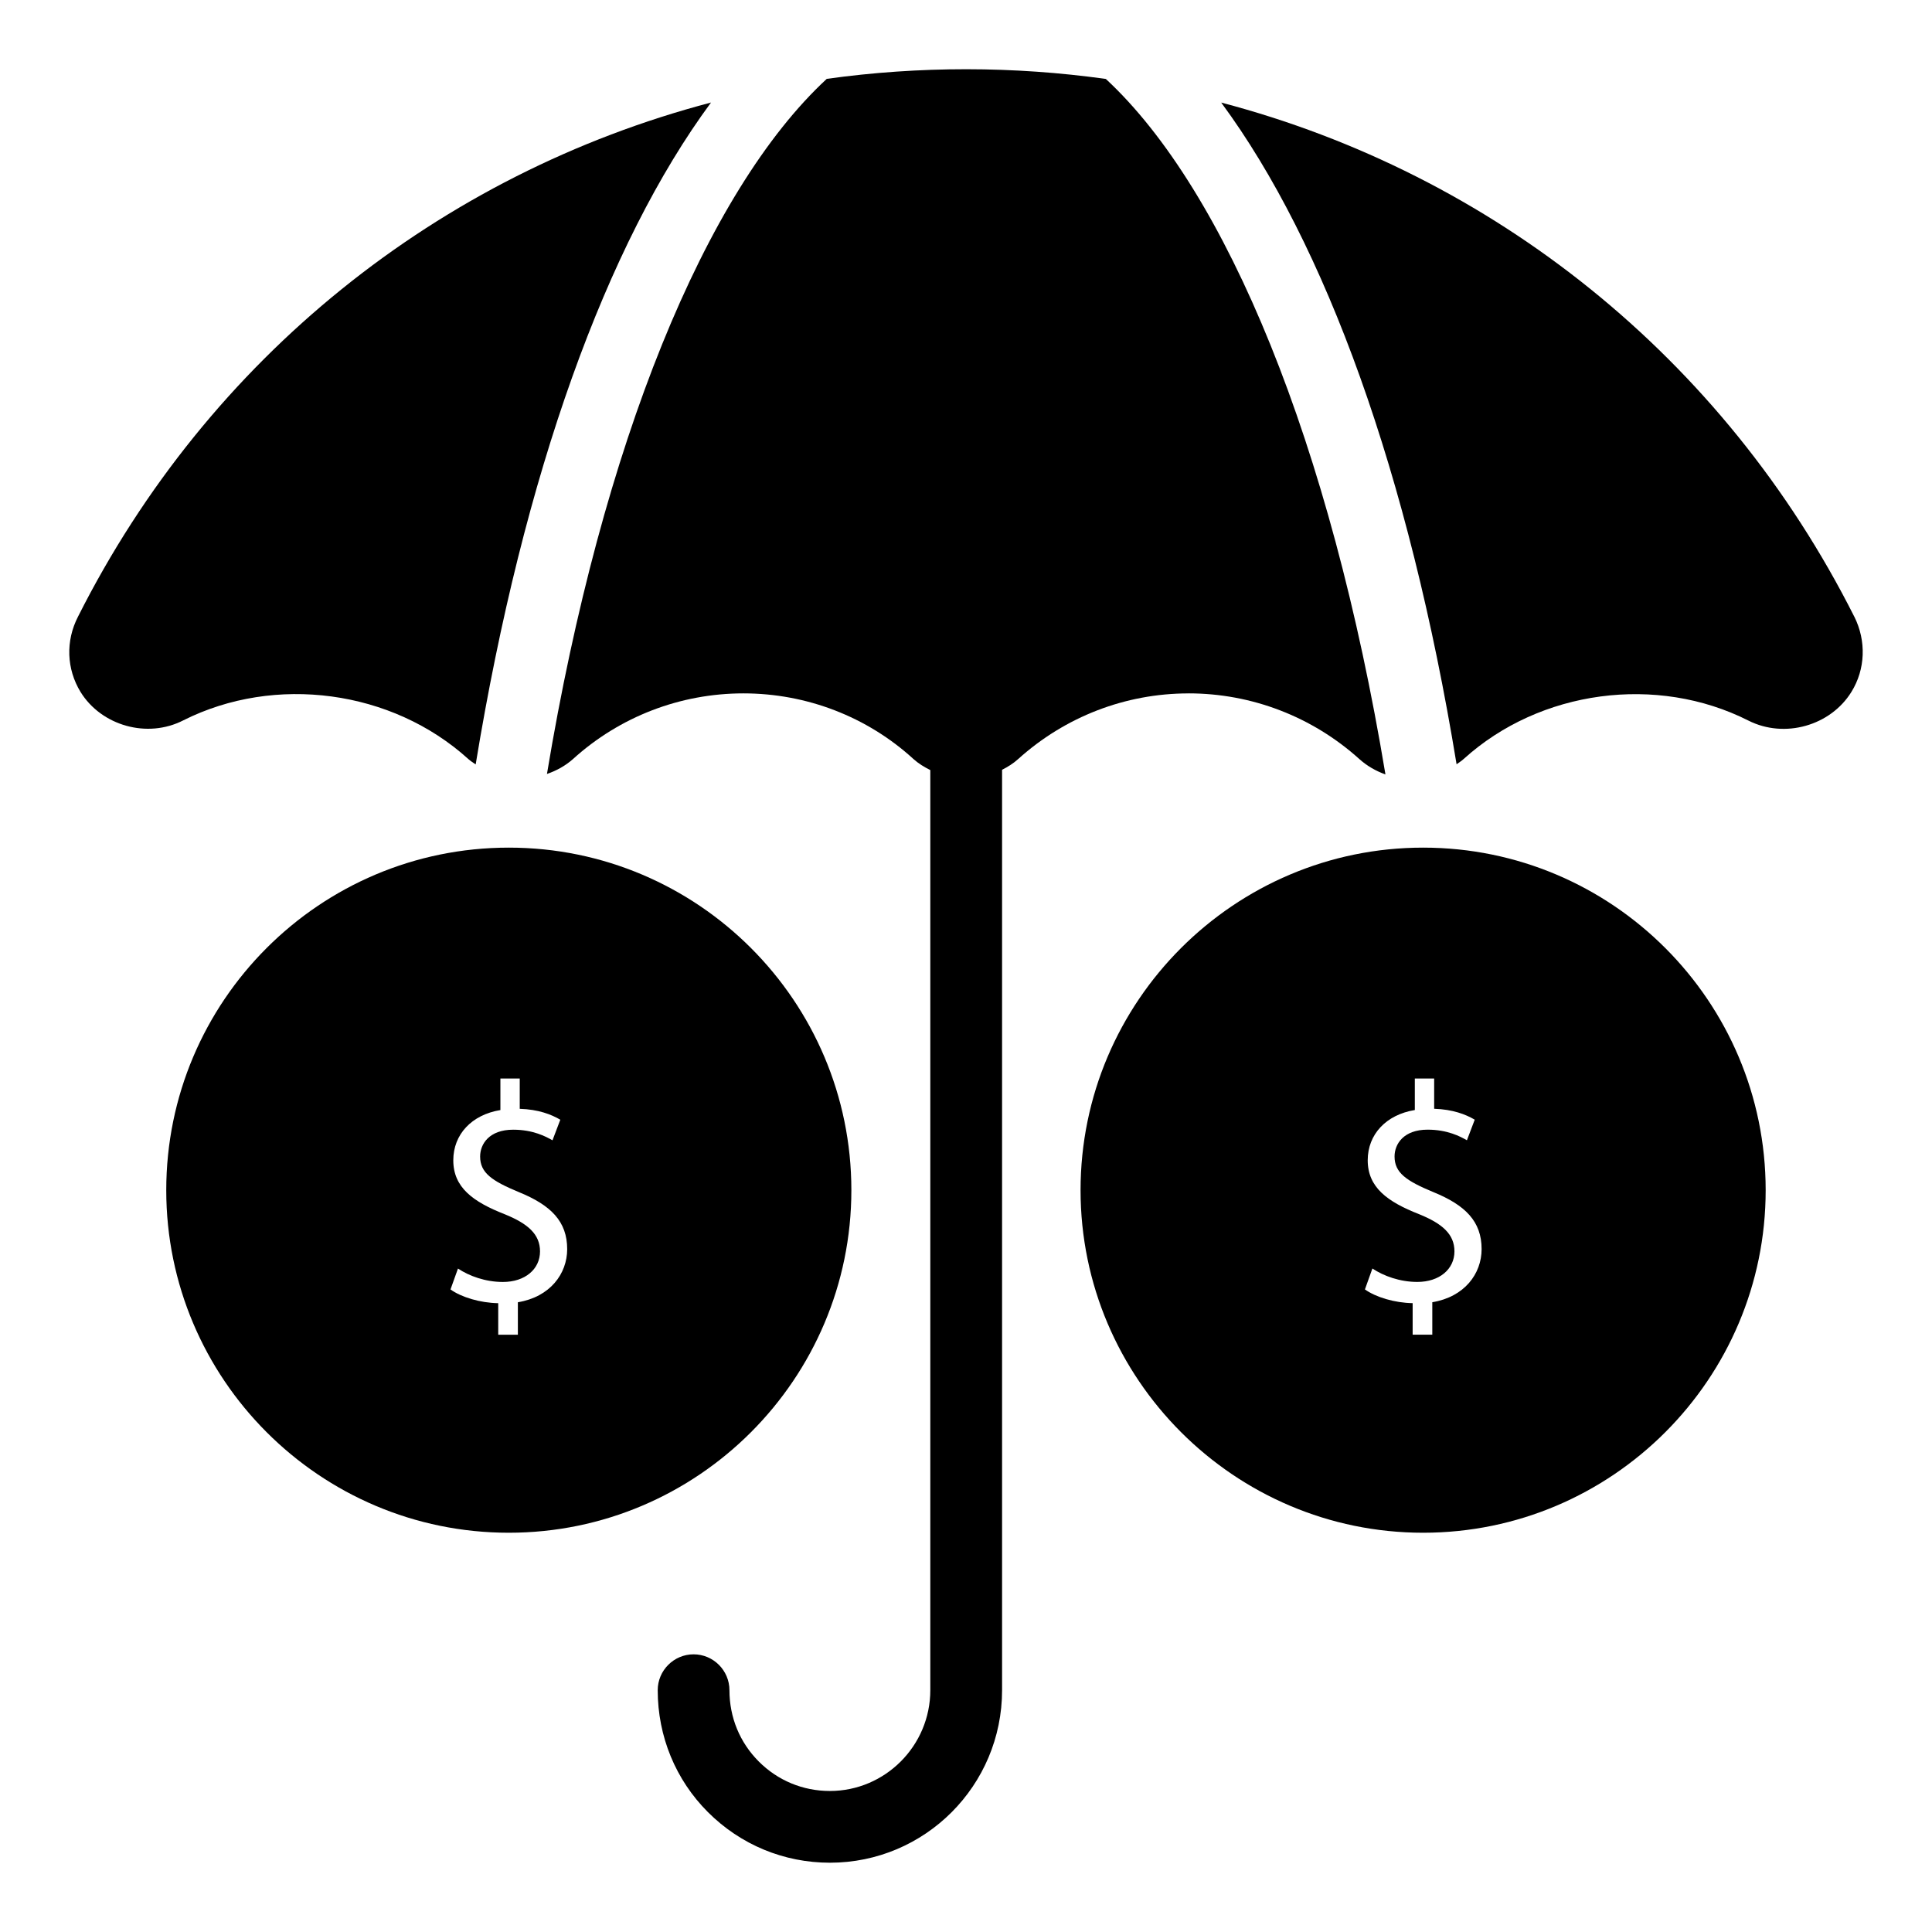 <?xml version="1.0" encoding="UTF-8"?>
<!-- Uploaded to: ICON Repo, www.iconrepo.com, Generator: ICON Repo Mixer Tools -->
<svg fill="#000000" width="800px" height="800px" version="1.1" viewBox="144 144 512 512" xmlns="http://www.w3.org/2000/svg">
 <g>
  <path d="m270.06 346.58c12.664-77.18 34.715-137.94 62.367-175.41-71.891 18.906-133.14 67.527-167.75 136.24-3.328 6.465-3.043 13.879 0.664 19.961 5.512 8.934 17.68 12.453 27.281 7.508 24.238-12.168 55.23-8.078 75.477 10.266 0.613 0.547 1.297 0.977 1.961 1.434z"/>
  <path d="m635.4 307.41c-34.602-68.695-95.824-117.31-167.77-136.23 27.672 37.469 49.715 98.207 62.379 175.36 0.633-0.453 1.289-0.871 1.875-1.398 20.246-18.348 51.238-22.434 75.477-10.172 9.602 4.848 21.77 1.332 27.281-7.606 3.711-5.984 3.996-13.496 0.762-19.961z"/>
  <path d="m521.14 368.63c-50 0-90.781 40.684-90.781 90.781 0 50 40.781 90.781 90.781 90.781 50.098 0 90.781-40.781 90.781-90.781-0.004-50.098-40.688-90.781-90.781-90.781zm2.434 120.47v8.602h-5.207v-8.352c-4.793-0.082-9.758-1.574-12.648-3.641l1.98-5.539c2.981 1.98 7.277 3.555 11.906 3.555 5.871 0 9.84-3.394 9.84-8.105 0-4.547-3.227-7.356-9.344-9.84-8.434-3.305-13.641-7.109-13.641-14.301 0-6.863 4.879-12.074 12.484-13.312v-8.352h5.125v8.02c4.961 0.164 8.352 1.484 10.75 2.891l-2.07 5.457c-1.734-0.992-5.125-2.812-10.414-2.812-6.363 0-8.762 3.801-8.762 7.109 0 4.297 3.059 6.445 10.254 9.426 8.512 3.473 12.816 7.769 12.816 15.125-0.004 6.547-4.555 12.668-13.07 14.07z"/>
  <path d="m278.84 368.63c-50.098 0-90.781 40.684-90.781 90.781 0 50 40.684 90.781 90.781 90.781s90.781-40.781 90.781-90.781c0-50.098-40.688-90.781-90.781-90.781zm2.402 120.48v8.602h-5.207v-8.352c-4.793-0.082-9.758-1.574-12.648-3.641l1.98-5.539c2.981 1.98 7.277 3.555 11.906 3.555 5.871 0 9.84-3.394 9.84-8.105 0-4.547-3.227-7.356-9.344-9.84-8.434-3.305-13.641-7.109-13.641-14.301 0-6.863 4.879-12.074 12.484-13.312v-8.352h5.125v8.02c4.961 0.164 8.352 1.484 10.75 2.891l-2.07 5.457c-1.734-0.992-5.125-2.812-10.414-2.812-6.363 0-8.762 3.801-8.762 7.109 0 4.297 3.059 6.445 10.254 9.426 8.512 3.473 12.816 7.769 12.816 15.125-0.004 6.547-4.555 12.668-13.07 14.07z"/>
  <path d="m458.98 327.75c16.73 0 32.797 6.18 45.246 17.395 2.031 1.828 4.402 3.188 6.93 4.086-14.539-87.539-42.016-154.56-74.098-184.31-24.418-3.414-49.406-3.441-73.953-0.027-32.129 29.719-59.609 96.703-74.156 184.21 2.512-0.852 4.875-2.152 6.91-3.957 12.359-11.215 28.422-17.395 45.152-17.395 16.73 0 32.797 6.18 45.059 17.395 1.348 1.215 2.879 2.141 4.469 2.93v243.84c0 14.734-11.977 26.711-26.617 26.711-7.129 0-13.785-2.758-18.82-7.793-5.039-5.039-7.793-11.691-7.793-18.918 0-5.231-4.277-9.504-9.504-9.504-5.231 0-9.504 4.277-9.504 9.504 0 12.262 4.754 23.766 13.309 32.32 8.652 8.652 20.152 13.402 32.32 13.402 25.191 0 45.629-20.438 45.629-45.723v-243.91c1.523-0.777 2.988-1.68 4.277-2.859 12.441-11.207 28.414-17.387 45.145-17.387z"/>
 </g>
</svg>